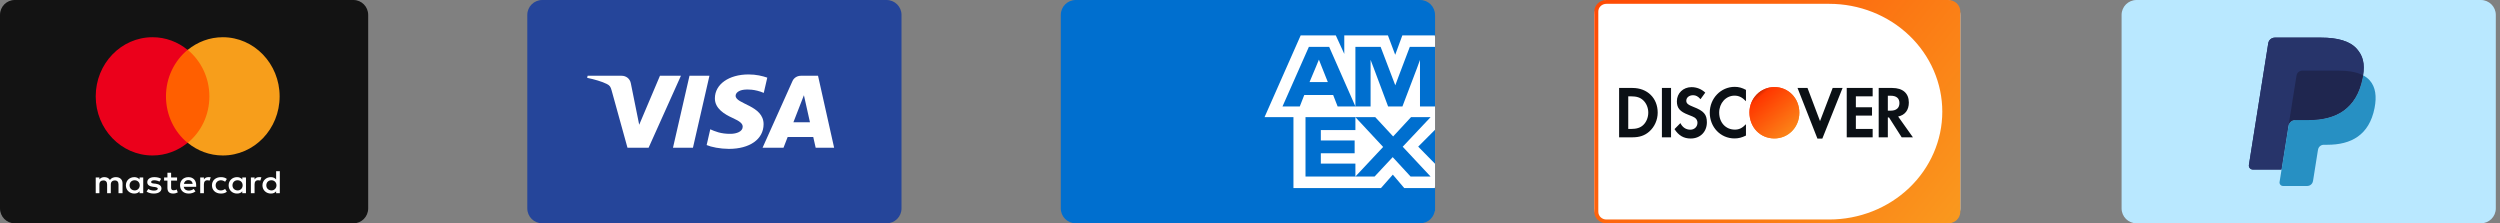 <svg width="403" height="36" viewBox="0 0 403 36" fill="none" xmlns="http://www.w3.org/2000/svg">
<rect x="0" y="0" width="403" height="36" fill="#808080" stroke="none"/>
<path d="M313.64 0H259.36C258.057 0 257 1.075 257 2.4V33.6C257 34.925 258.057 36 259.36 36H313.64C314.943 36 316 34.925 316 33.6V2.4C316 1.075 314.943 0 313.64 0Z" fill="white"/>
<path fill-rule="evenodd" clip-rule="evenodd" d="M286.036 14.031C283.812 14.031 282.008 15.861 282.008 18.12C282.008 20.521 283.734 22.316 286.036 22.316C288.281 22.316 290.054 20.497 290.054 18.167C290.054 15.85 288.293 14.031 286.036 14.031Z" fill="url(#paint0_linear_5707_4626)"/>
<path d="M286.036 14.031C283.812 14.031 282.008 15.861 282.008 18.12C282.008 20.521 283.734 22.316 286.036 22.316C288.281 22.316 290.054 20.497 290.054 18.167C290.054 15.85 288.293 14.031 286.036 14.031Z" fill="url(#paint1_linear_5707_4626)"/>
<path d="M263.166 14.18H261V22.135H263.154C264.297 22.135 265.124 21.85 265.849 21.218C266.71 20.466 267.22 19.332 267.22 18.161C267.22 15.812 265.554 14.18 263.166 14.18ZM264.888 20.155C264.422 20.597 263.823 20.789 262.87 20.789H262.474V15.527H262.87C263.823 15.527 264.399 15.706 264.888 16.171C265.398 16.648 265.702 17.387 265.702 18.15C265.702 18.915 265.398 19.679 264.888 20.155ZM267.9 22.135H269.372V14.18H267.9V22.135ZM272.975 17.231C272.091 16.886 271.83 16.658 271.83 16.23C271.83 15.729 272.294 15.348 272.929 15.348C273.371 15.348 273.733 15.538 274.12 15.99L274.889 14.93C274.255 14.345 273.496 14.047 272.668 14.047C271.333 14.047 270.313 15.025 270.313 16.324C270.313 17.423 270.788 17.983 272.17 18.509C272.748 18.723 273.042 18.865 273.19 18.963C273.484 19.166 273.632 19.451 273.632 19.785C273.632 20.43 273.145 20.906 272.487 20.906C271.784 20.906 271.219 20.537 270.879 19.845L269.928 20.813C270.607 21.861 271.422 22.328 272.545 22.328C274.074 22.328 275.149 21.253 275.149 19.714C275.149 18.449 274.652 17.876 272.975 17.231ZM275.614 18.161C275.614 20.502 277.358 22.315 279.602 22.315C280.236 22.315 280.78 22.183 281.449 21.85V20.024C280.859 20.645 280.338 20.895 279.669 20.895C278.186 20.895 277.131 19.761 277.131 18.15C277.131 16.624 278.218 15.418 279.602 15.418C280.303 15.418 280.836 15.681 281.449 16.313V14.487C280.803 14.142 280.27 14 279.635 14C277.403 14 275.614 15.85 275.614 18.161ZM293.387 19.524L291.37 14.18H289.762L292.968 22.339H293.761L297.024 14.18H295.427L293.387 19.524ZM297.693 22.135H301.872V20.789H299.166V18.64H301.769V17.293H299.166V15.527H301.872V14.18H297.693V22.135ZM307.705 16.527C307.705 15.037 306.732 14.18 305.032 14.18H302.845V22.135H304.319V18.938H304.512L306.55 22.135H308.362L305.982 18.784C307.094 18.545 307.705 17.745 307.705 16.527ZM304.748 17.841H304.319V15.431H304.772C305.691 15.431 306.189 15.837 306.189 16.612C306.189 17.41 305.691 17.841 304.748 17.841Z" fill="#0B1015"/>
<path d="M314.057 0H258.943C258.428 0 257.934 0.195 257.569 0.543C257.205 0.891 257 1.362 257 1.854V34.146C257 34.638 257.205 35.109 257.569 35.457C257.934 35.805 258.428 36 258.943 36H314.057C314.572 36 315.066 35.805 315.431 35.457C315.795 35.109 316 34.638 316 34.146V1.854C316 1.362 315.795 0.891 315.431 0.543C315.066 0.195 314.572 0 314.057 0ZM313.098 18.003C313.097 22.613 311.176 27.033 307.759 30.292C304.343 33.551 299.709 35.382 294.878 35.382H258.943C258.6 35.382 258.27 35.252 258.027 35.02C257.784 34.788 257.648 34.474 257.648 34.146V1.854C257.648 1.526 257.784 1.212 258.027 0.98C258.27 0.748 258.6 0.618 258.943 0.618H294.878C297.271 0.618 299.64 1.068 301.851 1.941C304.061 2.815 306.07 4.096 307.762 5.71C309.454 7.324 310.796 9.241 311.711 11.35C312.627 13.459 313.098 15.72 313.098 18.003V18.003Z" fill="url(#paint2_linear_5707_4626)"/>
<g clip-path="url(#clip0_5707_4626)">
<path d="M56.977 0H2.374C1.063 0 0 1.075 0 2.4V33.6C0 34.925 1.063 36 2.374 36H56.977C58.288 36 59.351 34.925 59.351 33.6V2.4C59.351 1.075 58.288 0 56.977 0Z" fill="#131313"/>
<path d="M34.258 8.039H26.242V23.024H34.258V8.039Z" fill="#FF5F00"/>
<path d="M26.754 15.531C26.754 12.486 28.128 9.786 30.24 8.039C28.688 6.768 26.728 6 24.591 6C19.527 6 15.43 10.262 15.43 15.531C15.43 20.8 19.527 25.062 24.591 25.062C26.728 25.062 28.688 24.294 30.24 23.024C28.128 21.303 26.754 18.576 26.754 15.531Z" fill="#EB001B"/>
<path d="M45.076 15.531C45.076 20.8 40.979 25.062 35.915 25.062C33.777 25.062 31.818 24.294 30.266 23.024C32.403 21.276 33.752 18.576 33.752 15.531C33.752 12.486 32.378 9.786 30.266 8.039C31.818 6.768 33.777 6 35.915 6C40.979 6 45.076 10.289 45.076 15.531Z" fill="#F79E1B"/>
<path d="M19.754 31.149V29.56C19.754 28.952 19.358 28.555 18.68 28.555C18.341 28.555 17.973 28.66 17.719 29.005C17.521 28.713 17.238 28.555 16.815 28.555C16.532 28.555 16.249 28.634 16.023 28.925V28.607H15.43V31.149H16.023V29.746C16.023 29.296 16.278 29.084 16.673 29.084C17.069 29.084 17.267 29.322 17.267 29.746V31.149H17.86V29.746C17.86 29.296 18.143 29.084 18.51 29.084C18.906 29.084 19.104 29.322 19.104 29.746V31.149H19.754ZM28.544 28.607H27.583V27.84H26.989V28.607H26.452V29.11H26.989V30.275C26.989 30.857 27.243 31.202 27.922 31.202C28.176 31.202 28.459 31.122 28.657 31.016L28.487 30.54C28.317 30.646 28.12 30.672 27.978 30.672C27.696 30.672 27.583 30.513 27.583 30.249V29.11H28.544V28.607ZM33.574 28.555C33.235 28.555 33.009 28.713 32.868 28.925V28.607H32.274V31.149H32.868V29.719C32.868 29.296 33.066 29.057 33.433 29.057C33.546 29.057 33.687 29.084 33.8 29.11L33.97 28.581C33.857 28.555 33.687 28.555 33.574 28.555ZM25.972 28.819C25.689 28.634 25.293 28.555 24.869 28.555C24.191 28.555 23.739 28.872 23.739 29.375C23.739 29.799 24.078 30.037 24.672 30.116L24.954 30.143C25.265 30.196 25.435 30.275 25.435 30.407C25.435 30.593 25.209 30.725 24.813 30.725C24.417 30.725 24.106 30.593 23.909 30.46L23.626 30.884C23.937 31.096 24.361 31.202 24.785 31.202C25.576 31.202 26.028 30.857 26.028 30.381C26.028 29.931 25.661 29.693 25.096 29.613L24.813 29.587C24.558 29.56 24.361 29.507 24.361 29.349C24.361 29.163 24.558 29.057 24.869 29.057C25.209 29.057 25.548 29.19 25.717 29.269L25.972 28.819ZM41.742 28.555C41.403 28.555 41.177 28.713 41.036 28.925V28.607H40.442V31.149H41.036V29.719C41.036 29.296 41.233 29.057 41.601 29.057C41.714 29.057 41.855 29.084 41.968 29.11L42.138 28.581C42.025 28.555 41.855 28.555 41.742 28.555ZM34.168 29.878C34.168 30.646 34.733 31.202 35.609 31.202C36.005 31.202 36.288 31.122 36.57 30.91L36.287 30.46C36.061 30.619 35.835 30.699 35.581 30.699C35.1 30.699 34.761 30.381 34.761 29.878C34.761 29.402 35.1 29.084 35.581 29.057C35.835 29.057 36.061 29.137 36.287 29.296L36.57 28.846C36.288 28.634 36.005 28.555 35.609 28.555C34.733 28.555 34.168 29.11 34.168 29.878ZM39.651 29.878V28.607H39.057V28.925C38.859 28.687 38.577 28.555 38.209 28.555C37.446 28.555 36.853 29.11 36.853 29.878C36.853 30.646 37.446 31.202 38.209 31.202C38.605 31.202 38.888 31.069 39.057 30.831V31.149H39.651V29.878ZM37.474 29.878C37.474 29.428 37.785 29.057 38.294 29.057C38.775 29.057 39.114 29.402 39.114 29.878C39.114 30.328 38.775 30.699 38.294 30.699C37.785 30.672 37.474 30.328 37.474 29.878ZM30.381 28.555C29.589 28.555 29.024 29.084 29.024 29.878C29.024 30.672 29.589 31.202 30.409 31.202C30.805 31.202 31.2 31.096 31.511 30.857L31.229 30.46C31.002 30.619 30.72 30.725 30.437 30.725C30.07 30.725 29.702 30.566 29.617 30.116H31.624V29.904C31.652 29.084 31.144 28.555 30.381 28.555ZM30.381 29.031C30.748 29.031 31.002 29.243 31.059 29.64H29.646C29.702 29.296 29.957 29.031 30.381 29.031ZM45.105 29.878V27.602H44.512V28.925C44.314 28.687 44.031 28.555 43.664 28.555C42.901 28.555 42.307 29.11 42.307 29.878C42.307 30.646 42.901 31.202 43.664 31.202C44.06 31.202 44.342 31.069 44.512 30.831V31.149H45.105V29.878ZM42.929 29.878C42.929 29.428 43.24 29.057 43.749 29.057C44.229 29.057 44.568 29.402 44.568 29.878C44.568 30.328 44.229 30.699 43.749 30.699C43.24 30.672 42.929 30.328 42.929 29.878ZM23.089 29.878V28.607H22.495V28.925C22.297 28.687 22.015 28.555 21.647 28.555C20.884 28.555 20.291 29.11 20.291 29.878C20.291 30.646 20.884 31.202 21.647 31.202C22.043 31.202 22.326 31.069 22.495 30.831V31.149H23.089V29.878ZM20.884 29.878C20.884 29.428 21.195 29.057 21.704 29.057C22.184 29.057 22.524 29.402 22.524 29.878C22.524 30.328 22.184 30.699 21.704 30.699C21.195 30.672 20.884 30.328 20.884 29.878Z" fill="white"/>
</g>
<g clip-path="url(#clip1_5707_4626)">
<path d="M399.911 0H344.413C343.08 0 342 1.075 342 2.4V33.6C342 34.925 343.08 36 344.413 36H399.911C401.244 36 402.324 34.925 402.324 33.6V2.4C402.324 1.075 401.244 0 399.911 0Z" fill="#B9E8FF"/>
<path d="M379.912 7.87C378.796 6.608 376.777 6.066 374.196 6.066H366.703C366.175 6.066 365.726 6.447 365.644 6.964L362.524 26.59C362.462 26.977 362.764 27.328 363.159 27.328H367.785L368.947 20.019L368.911 20.248C368.993 19.731 369.439 19.35 369.966 19.35H372.165C376.483 19.35 379.864 17.61 380.852 12.578C380.881 12.429 380.906 12.284 380.928 12.142C380.804 12.077 380.804 12.077 380.928 12.142C381.222 10.282 380.926 9.016 379.912 7.87Z" fill="#27346A"/>
<path d="M370.717 11.472C370.84 11.414 370.977 11.382 371.121 11.382H376.996C377.691 11.382 378.34 11.427 378.933 11.521C379.103 11.548 379.268 11.579 379.428 11.615C379.588 11.65 379.743 11.69 379.894 11.734C379.969 11.755 380.043 11.778 380.116 11.802C380.407 11.898 380.679 12.011 380.928 12.142C381.222 10.282 380.926 9.016 379.912 7.87C378.795 6.608 376.777 6.066 374.196 6.066H366.703C366.175 6.066 365.726 6.447 365.644 6.964L362.524 26.59C362.462 26.977 362.764 27.327 363.159 27.327H367.785L370.195 12.167C370.244 11.856 370.446 11.601 370.717 11.472Z" fill="#27346A"/>
<path d="M380.854 12.576C379.866 17.608 376.485 19.348 372.167 19.348H369.968C369.441 19.348 368.995 19.73 368.913 20.246L367.468 29.334C367.414 29.673 367.678 29.98 368.024 29.98H371.923C372.384 29.98 372.777 29.646 372.849 29.194L372.887 28.997L373.622 24.377L373.67 24.122C373.742 23.67 374.134 23.337 374.596 23.337H375.179C378.957 23.337 381.914 21.815 382.779 17.412C383.14 15.572 382.953 14.037 381.999 12.958C381.709 12.631 381.35 12.361 380.931 12.141C380.908 12.283 380.883 12.427 380.854 12.576Z" fill="#2790C3"/>
<path d="M379.897 11.735C379.747 11.691 379.591 11.651 379.431 11.616C379.271 11.581 379.106 11.55 378.936 11.523C378.343 11.428 377.695 11.383 376.998 11.383H371.125C370.98 11.383 370.843 11.415 370.72 11.474C370.449 11.603 370.248 11.857 370.199 12.169L368.95 20.02L368.914 20.249C368.996 19.732 369.442 19.351 369.969 19.351H372.168C376.486 19.351 379.867 17.612 380.855 12.579C380.884 12.43 380.909 12.286 380.932 12.144C380.682 12.013 380.411 11.899 380.119 11.803C380.047 11.78 379.973 11.757 379.897 11.735Z" fill="#1F264F"/>
</g>
<g clip-path="url(#clip2_5707_4626)">
<path d="M142.911 0H87.413C86.08 0 85 1.075 85 2.4V33.6C85 34.925 86.08 36 87.413 36H142.911C144.244 36 145.324 34.925 145.324 33.6V2.4C145.324 1.075 144.244 0 142.911 0Z" fill="#25459A"/>
<path d="M115.239 15.836C115.217 17.508 116.835 18.441 118.055 18.995C119.308 19.564 119.729 19.929 119.724 20.438C119.714 21.217 118.724 21.561 117.798 21.574C116.181 21.598 115.242 21.167 114.494 20.841L113.912 23.384C114.662 23.706 116.05 23.988 117.489 24C120.868 24 123.079 22.443 123.09 20.03C123.104 16.967 118.551 16.797 118.582 15.428C118.593 15.013 119.017 14.57 119.947 14.457C120.408 14.4 121.679 14.357 123.119 14.976L123.685 12.515C122.91 12.252 121.914 12 120.674 12C117.494 12 115.257 13.578 115.239 15.836ZM129.118 12.212C128.502 12.212 127.981 12.548 127.75 13.063L122.923 23.819H126.299L126.971 22.086H131.097L131.487 23.819H134.462L131.866 12.212L129.118 12.212ZM129.591 15.348L130.565 19.706H127.897L129.591 15.348ZM111.146 12.212L108.484 23.819L111.702 23.819L114.362 12.212H111.146ZM106.386 12.212L103.038 20.112L101.683 13.395C101.524 12.645 100.896 12.212 100.199 12.212H94.725L94.648 12.549C95.772 12.777 97.049 13.144 97.823 13.537C98.296 13.777 98.431 13.986 98.587 14.556L101.152 23.819H104.552L109.765 12.212H106.386Z" fill="white"/>
</g>
<g clip-path="url(#clip3_5707_4626)">
<path d="M228.911 0H173.413C172.08 0 171 1.075 171 2.4V33.6C171 34.925 172.08 36 173.413 36H228.911C230.244 36 231.324 34.925 231.324 33.6V2.4C231.324 1.075 230.244 0 228.911 0Z" fill="#006FCF"/>
<rect x="197.328" y="4" width="34" height="28" rx="2" fill="white"/>
<path d="M224.906 8.834L226.058 5.702H231.328V2.5L195.328 3L195.328 34H231.328V30.312H226.36L224.524 28.152L222.616 30.312H208.504V18.878H203.846L209.671 5.702H215.33L216.698 8.69V5.702H223.732L224.906 8.834ZM220.939 10.908V9.648L221.421 10.908L223.761 17.158H226.072L228.448 10.908L228.902 9.662V17.158H231.328V7.56H227.26L225.41 12.434L224.92 13.752L224.416 12.434L222.559 7.56H218.491V17.158H220.939V10.908ZM215.668 17.158H218.491L214.264 7.56H210.988L206.74 17.158H209.527L210.247 15.314H214.905L215.625 17.158H215.668ZM212.119 10.8L212.608 9.612L213.076 10.8L214.048 13.234H211.096L212.119 10.8ZM210.448 18.886V28.454H218.491V26.374H212.918V24.71H218.368V22.644H212.918V20.966H218.491V18.886H210.448ZM227.404 28.454H230.608L226.115 23.652L230.608 18.886H227.455L224.575 21.996L221.695 18.886H218.491L222.962 23.688L218.491 28.454H221.587L224.503 25.33L227.383 28.454H227.404ZM228.614 23.638L231.328 26.402V20.916L228.614 23.638Z" fill="#006FCF"/>
</g>
<defs>
<linearGradient id="paint0_linear_5707_4626" x1="283.764" y1="14.782" x2="289.059" y2="20.546" gradientUnits="userSpaceOnUse">
<stop stop-color="#F34F26"/>
<stop offset="1" stop-color="#F69E35"/>
</linearGradient>
<linearGradient id="paint1_linear_5707_4626" x1="282.034" y1="13.996" x2="289.117" y2="22.22" gradientUnits="userSpaceOnUse">
<stop offset="0.078" stop-color="#931A00"/>
<stop offset="0.216" stop-color="#FF3700"/>
<stop offset="1" stop-color="#FB8E1B"/>
</linearGradient>
<linearGradient id="paint2_linear_5707_4626" x1="250.847" y1="-6.18" x2="314.581" y2="45.226" gradientUnits="userSpaceOnUse">
<stop stop-color="#FF3F01"/>
<stop offset="1" stop-color="#F99F20"/>
</linearGradient>
<clipPath id="clip0_5707_4626">
<rect width="59.351" height="36" fill="white"/>
</clipPath>
<clipPath id="clip1_5707_4626">
<rect width="60.324" height="36" fill="white" transform="translate(342)"/>
</clipPath>
<clipPath id="clip2_5707_4626">
<rect width="60.324" height="36" fill="white" transform="translate(85)"/>
</clipPath>
<clipPath id="clip3_5707_4626">
<rect width="60.324" height="36" fill="white" transform="translate(171)"/>
</clipPath>
</defs>
</svg>
